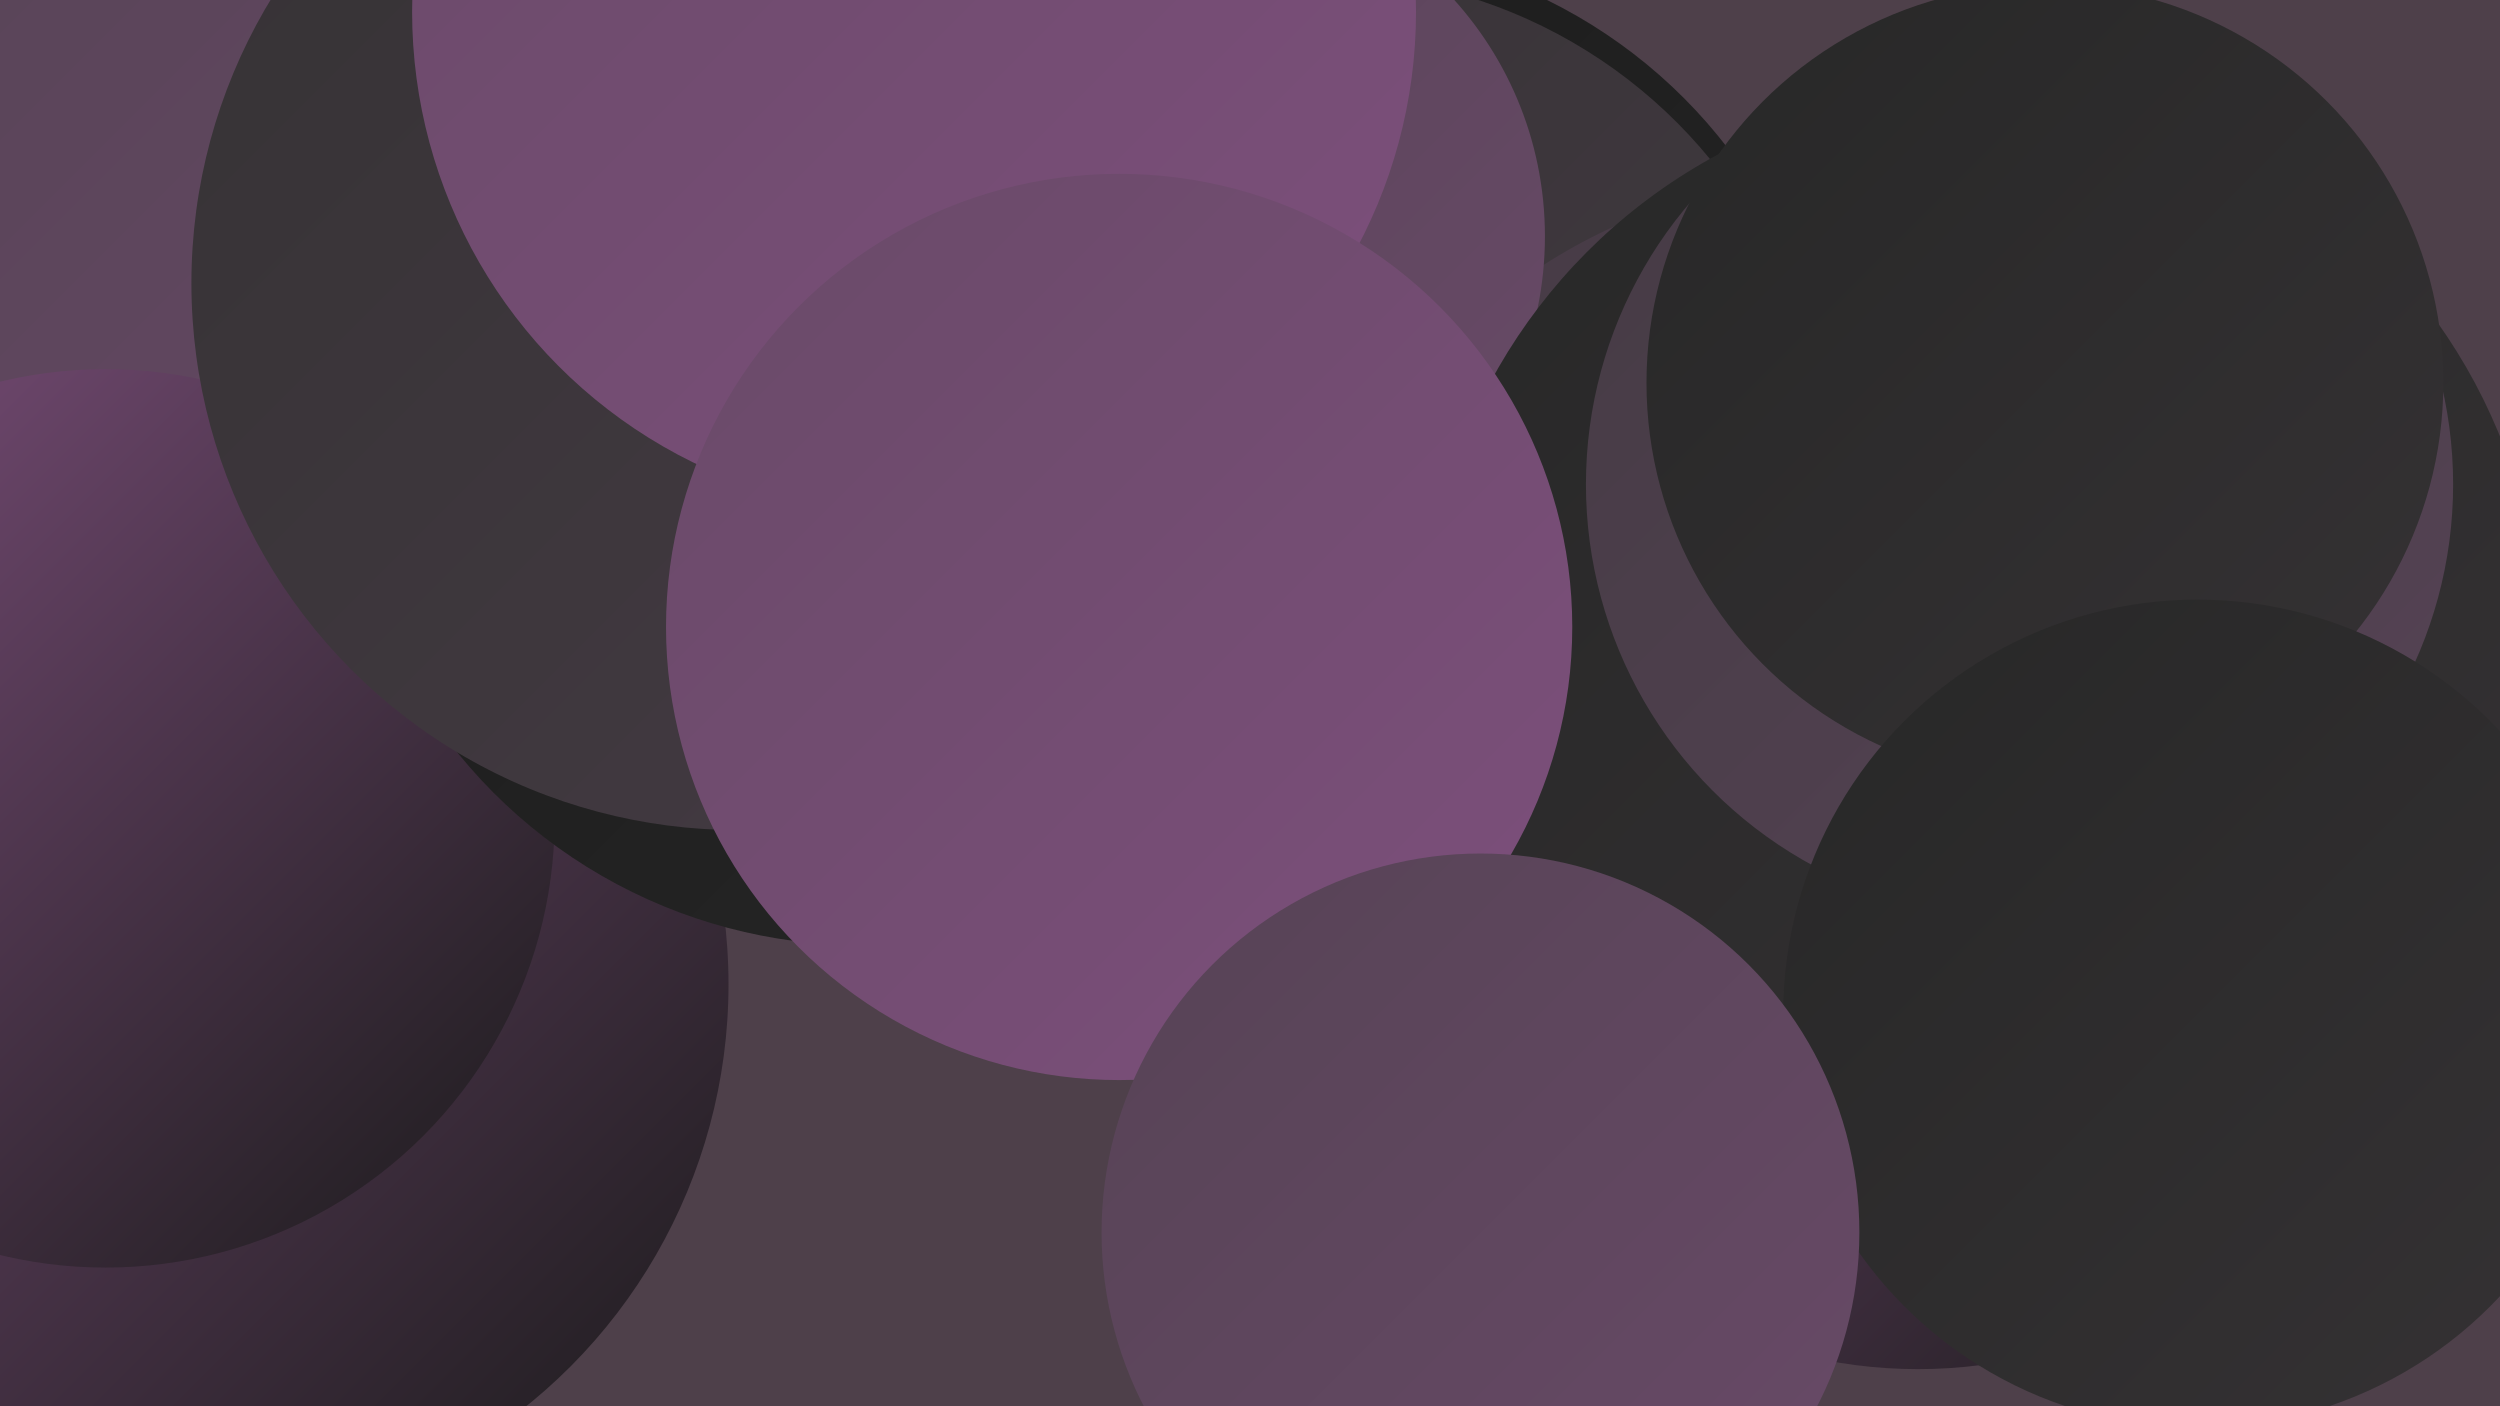 <?xml version="1.0" encoding="UTF-8"?><svg width="1280" height="720" xmlns="http://www.w3.org/2000/svg"><defs><linearGradient id="grad0" x1="0%" y1="0%" x2="100%" y2="100%"><stop offset="0%" style="stop-color:#1a1a1a;stop-opacity:1" /><stop offset="100%" style="stop-color:#272727;stop-opacity:1" /></linearGradient><linearGradient id="grad1" x1="0%" y1="0%" x2="100%" y2="100%"><stop offset="0%" style="stop-color:#272727;stop-opacity:1" /><stop offset="100%" style="stop-color:#353234;stop-opacity:1" /></linearGradient><linearGradient id="grad2" x1="0%" y1="0%" x2="100%" y2="100%"><stop offset="0%" style="stop-color:#353234;stop-opacity:1" /><stop offset="100%" style="stop-color:#453b44;stop-opacity:1" /></linearGradient><linearGradient id="grad3" x1="0%" y1="0%" x2="100%" y2="100%"><stop offset="0%" style="stop-color:#453b44;stop-opacity:1" /><stop offset="100%" style="stop-color:#564355;stop-opacity:1" /></linearGradient><linearGradient id="grad4" x1="0%" y1="0%" x2="100%" y2="100%"><stop offset="0%" style="stop-color:#564355;stop-opacity:1" /><stop offset="100%" style="stop-color:#694a68;stop-opacity:1" /></linearGradient><linearGradient id="grad5" x1="0%" y1="0%" x2="100%" y2="100%"><stop offset="0%" style="stop-color:#694a68;stop-opacity:1" /><stop offset="100%" style="stop-color:#7d4f7c;stop-opacity:1" /></linearGradient><linearGradient id="grad6" x1="0%" y1="0%" x2="100%" y2="100%"><stop offset="0%" style="stop-color:#7d4f7c;stop-opacity:1" /><stop offset="100%" style="stop-color:#1a1a1a;stop-opacity:1" /></linearGradient></defs><rect width="1280" height="720" fill="#4e404a" /><circle cx="676" cy="236" r="263" fill="url(#grad0)" /><circle cx="891" cy="336" r="205" fill="url(#grad4)" /><circle cx="96" cy="504" r="277" fill="url(#grad6)" /><circle cx="676" cy="245" r="258" fill="url(#grad2)" /><circle cx="942" cy="371" r="280" fill="url(#grad3)" /><circle cx="407" cy="74" r="254" fill="url(#grad6)" /><circle cx="150" cy="143" r="262" fill="url(#grad4)" /><circle cx="54" cy="419" r="230" fill="url(#grad6)" /><circle cx="982" cy="452" r="249" fill="url(#grad6)" /><circle cx="441" cy="218" r="266" fill="url(#grad0)" /><circle cx="378" cy="14" r="192" fill="url(#grad5)" /><circle cx="610" cy="121" r="181" fill="url(#grad4)" /><circle cx="378" cy="145" r="280" fill="url(#grad2)" /><circle cx="1015" cy="331" r="286" fill="url(#grad1)" /><circle cx="1034" cy="248" r="222" fill="url(#grad3)" /><circle cx="1047" cy="196" r="204" fill="url(#grad1)" /><circle cx="468" cy="6" r="257" fill="url(#grad5)" /><circle cx="1125" cy="519" r="212" fill="url(#grad1)" /><circle cx="573" cy="321" r="232" fill="url(#grad5)" /><circle cx="758" cy="631" r="194" fill="url(#grad4)" /></svg>